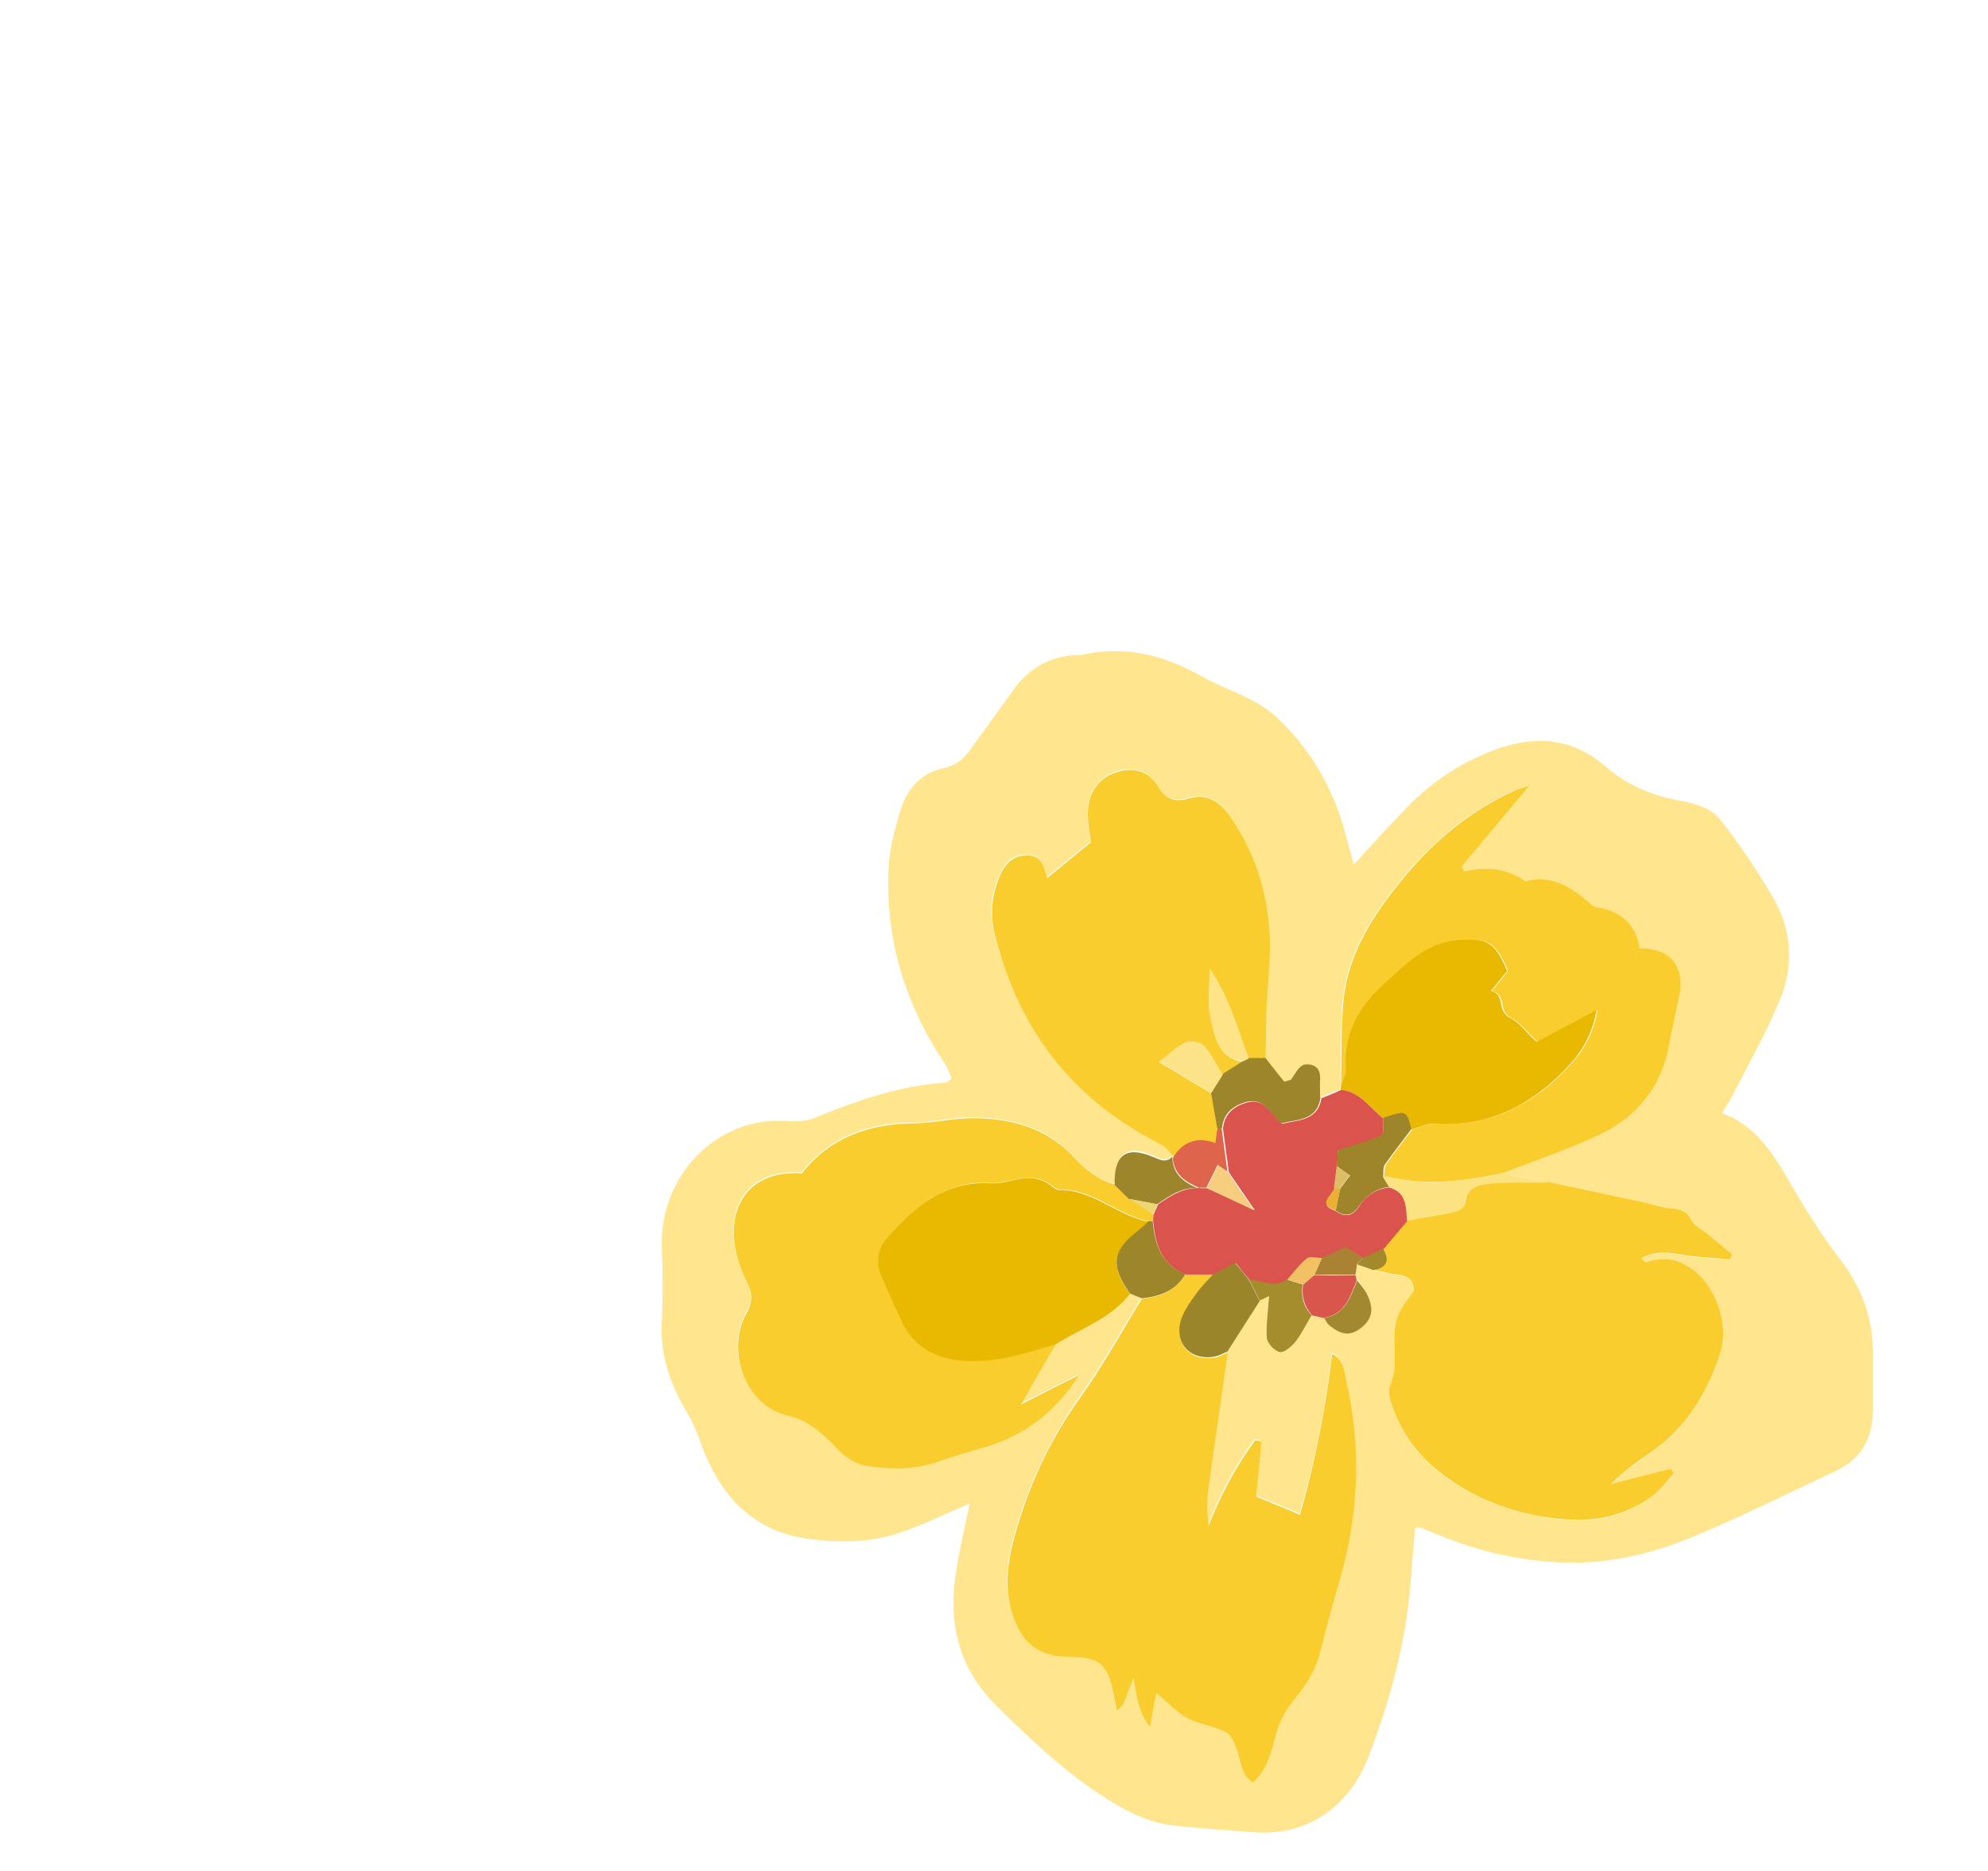 <svg width="17" height="16" viewBox="0 0 17 16" fill="none" xmlns="http://www.w3.org/2000/svg">
<g filter="url(#filter0_d_2028_1812)">
<path d="M6.579 2.391C6.744 2.211 6.885 2.054 7.035 1.901C7.23 1.702 7.456 1.545 7.716 1.438C8.072 1.289 8.42 1.285 8.726 1.553C8.925 1.725 9.151 1.813 9.407 1.855C9.514 1.874 9.641 1.924 9.702 2C9.874 2.215 10.027 2.444 10.165 2.682C10.322 2.953 10.341 3.259 10.222 3.546C10.107 3.83 9.954 4.094 9.817 4.365C9.797 4.407 9.771 4.442 9.725 4.518C9.748 4.53 9.778 4.541 9.805 4.553C10.042 4.675 10.176 4.886 10.303 5.108C10.433 5.333 10.57 5.555 10.727 5.758C10.907 5.992 11.011 6.244 11.014 6.539C11.014 6.715 11.014 6.891 11.014 7.067C11.014 7.308 10.911 7.48 10.697 7.58C10.287 7.771 9.885 7.974 9.468 8.146C9.135 8.284 8.78 8.368 8.42 8.364C8.037 8.356 7.662 8.276 7.302 8.127C7.253 8.108 7.203 8.085 7.153 8.066C7.142 8.062 7.123 8.066 7.1 8.066C7.088 8.226 7.073 8.391 7.061 8.552C7.019 9.061 6.885 9.547 6.705 10.017C6.549 10.431 6.197 10.71 5.707 10.668C5.477 10.649 5.248 10.637 5.022 10.61C4.846 10.587 4.689 10.518 4.536 10.427C4.157 10.201 3.839 9.902 3.529 9.596C3.208 9.283 3.105 8.896 3.173 8.46C3.204 8.253 3.254 8.047 3.292 7.859C3.047 7.958 2.81 8.089 2.554 8.146C2.335 8.196 2.094 8.188 1.872 8.154C1.409 8.077 1.145 7.763 0.992 7.339C0.962 7.254 0.927 7.166 0.881 7.09C0.736 6.849 0.644 6.596 0.659 6.309C0.671 6.087 0.667 5.865 0.659 5.643C0.648 5.073 1.111 4.541 1.738 4.587C1.819 4.595 1.911 4.587 1.983 4.553C2.339 4.407 2.699 4.285 3.085 4.258C3.097 4.258 3.112 4.243 3.139 4.224C3.12 4.182 3.105 4.132 3.078 4.094C2.741 3.588 2.569 3.034 2.599 2.425C2.607 2.253 2.653 2.077 2.707 1.912C2.764 1.736 2.886 1.606 3.074 1.568C3.173 1.545 3.235 1.495 3.292 1.419C3.415 1.243 3.545 1.074 3.667 0.898C3.79 0.726 3.954 0.627 4.165 0.604C4.188 0.604 4.21 0.604 4.233 0.604C4.608 0.516 4.945 0.596 5.282 0.787C5.492 0.906 5.734 0.963 5.921 1.139C6.216 1.415 6.403 1.748 6.506 2.134C6.526 2.207 6.545 2.28 6.572 2.379L6.579 2.391ZM6.602 5.812C6.648 5.827 6.698 5.846 6.744 5.861C6.809 5.877 6.874 5.896 6.943 5.904C7.031 5.911 7.084 5.95 7.092 6.041C7.058 6.095 7.019 6.141 6.985 6.194C6.859 6.397 6.985 6.638 6.885 6.856C6.851 6.925 6.912 7.048 6.95 7.14C7.042 7.346 7.191 7.511 7.375 7.641C7.697 7.87 8.064 7.981 8.447 8.001C8.684 8.012 8.921 7.947 9.12 7.805C9.197 7.752 9.25 7.671 9.315 7.603C9.308 7.591 9.296 7.576 9.288 7.564C9.12 7.606 8.952 7.652 8.78 7.694C8.887 7.58 9.009 7.503 9.124 7.419C9.422 7.205 9.602 6.914 9.713 6.569C9.832 6.202 9.499 5.64 9.074 5.8C9.07 5.8 9.055 5.785 9.036 5.766C9.162 5.689 9.288 5.72 9.415 5.739C9.541 5.758 9.667 5.762 9.794 5.773C9.801 5.762 9.809 5.747 9.817 5.735C9.752 5.682 9.686 5.624 9.618 5.571C9.564 5.529 9.491 5.498 9.465 5.441C9.426 5.364 9.376 5.349 9.304 5.341C9.22 5.33 9.139 5.303 9.059 5.287C8.791 5.23 8.523 5.173 8.255 5.115C8.183 5.1 8.11 5.088 8.037 5.073C7.972 5.062 7.907 5.046 7.846 5.031C8.129 4.92 8.424 4.828 8.695 4.691C8.994 4.541 9.193 4.293 9.262 3.952C9.288 3.81 9.315 3.669 9.35 3.527C9.399 3.305 9.311 3.145 9.112 3.118C9.078 3.114 9.044 3.114 9.013 3.11C8.982 2.926 8.875 2.812 8.692 2.766C8.661 2.758 8.626 2.754 8.604 2.739C8.443 2.594 8.271 2.475 8.033 2.536C7.876 2.425 7.7 2.406 7.513 2.452C7.505 2.437 7.498 2.425 7.49 2.41C7.674 2.192 7.857 1.974 8.072 1.717C7.999 1.744 7.964 1.752 7.93 1.767C7.563 1.935 7.257 2.192 7 2.502C6.74 2.815 6.514 3.156 6.48 3.577C6.461 3.81 6.468 4.051 6.461 4.285C6.461 4.296 6.457 4.304 6.457 4.316C6.399 4.338 6.342 4.361 6.285 4.388C6.285 4.365 6.285 4.342 6.285 4.319C6.277 4.243 6.315 4.139 6.204 4.109C6.109 4.086 6.082 4.178 6.036 4.235C6.028 4.243 6.009 4.243 5.978 4.254C5.929 4.189 5.875 4.12 5.818 4.051C5.818 3.918 5.818 3.78 5.825 3.646C5.833 3.416 5.867 3.187 5.852 2.961C5.825 2.605 5.722 2.272 5.515 1.974C5.427 1.847 5.313 1.778 5.163 1.821C5.033 1.859 4.961 1.824 4.899 1.717C4.823 1.591 4.7 1.553 4.563 1.591C4.402 1.633 4.299 1.775 4.299 1.951C4.299 2.039 4.318 2.13 4.325 2.196C4.191 2.303 4.073 2.402 3.95 2.502C3.924 2.41 3.912 2.303 3.774 2.307C3.648 2.307 3.583 2.391 3.541 2.494C3.476 2.647 3.457 2.8 3.499 2.965C3.694 3.787 4.165 4.396 4.922 4.779C4.964 4.801 4.995 4.844 5.029 4.878C4.972 4.939 4.918 4.909 4.853 4.878C4.631 4.786 4.528 4.87 4.536 5.123C4.394 5.085 4.283 5.004 4.184 4.893C4.088 4.79 3.966 4.698 3.835 4.648C3.598 4.553 3.346 4.537 3.089 4.572C2.997 4.583 2.906 4.599 2.818 4.599C2.431 4.599 2.098 4.717 1.853 5.027C1.486 5 1.256 5.207 1.272 5.567C1.275 5.693 1.318 5.823 1.375 5.938C1.432 6.045 1.436 6.129 1.375 6.233C1.214 6.52 1.344 7.009 1.742 7.101C1.911 7.14 2.033 7.251 2.152 7.377C2.217 7.446 2.309 7.507 2.397 7.526C2.607 7.564 2.821 7.568 3.032 7.488C3.162 7.442 3.292 7.404 3.426 7.365C3.767 7.266 4.027 7.055 4.222 6.753C4.065 6.833 3.912 6.91 3.728 7.002C3.839 6.807 3.931 6.65 4.023 6.489C4.237 6.347 4.494 6.267 4.658 6.057C4.693 6.072 4.727 6.083 4.762 6.095C4.589 6.374 4.432 6.661 4.241 6.929C3.977 7.304 3.786 7.71 3.667 8.146C3.61 8.36 3.583 8.578 3.656 8.8C3.732 9.03 3.866 9.145 4.103 9.156C4.119 9.156 4.134 9.156 4.149 9.156C4.406 9.168 4.463 9.214 4.517 9.47C4.528 9.52 4.536 9.566 4.547 9.615C4.593 9.581 4.608 9.543 4.624 9.504C4.639 9.462 4.654 9.424 4.689 9.336C4.714 9.543 4.762 9.682 4.83 9.753C4.846 9.665 4.861 9.581 4.884 9.466C4.991 9.554 5.064 9.635 5.156 9.684C5.255 9.738 5.374 9.749 5.477 9.799C5.523 9.822 5.55 9.891 5.569 9.945C5.603 10.04 5.596 10.159 5.711 10.232C5.833 10.12 5.867 9.971 5.906 9.826C5.936 9.703 5.994 9.608 6.074 9.508C6.162 9.397 6.242 9.267 6.281 9.133C6.334 8.923 6.392 8.712 6.453 8.498C6.614 7.939 6.64 7.373 6.51 6.803C6.491 6.722 6.495 6.623 6.388 6.566C6.334 7.048 6.242 7.503 6.112 7.943C5.971 7.882 5.856 7.836 5.737 7.786C5.753 7.637 5.768 7.476 5.783 7.316L5.73 7.304C5.565 7.526 5.435 7.771 5.332 8.035C5.32 7.92 5.32 7.809 5.332 7.698C5.385 7.312 5.439 6.929 5.496 6.543C5.588 6.397 5.68 6.256 5.772 6.11C5.799 6.099 5.822 6.087 5.852 6.072C5.845 6.198 5.825 6.317 5.833 6.432C5.833 6.478 5.898 6.543 5.944 6.55C5.982 6.558 6.047 6.504 6.078 6.462C6.131 6.393 6.17 6.313 6.216 6.236C6.25 6.244 6.285 6.252 6.319 6.259C6.33 6.279 6.338 6.302 6.357 6.317C6.464 6.409 6.545 6.416 6.637 6.344C6.728 6.271 6.748 6.187 6.69 6.064C6.667 6.018 6.633 5.98 6.602 5.938L6.591 5.892C6.591 5.861 6.598 5.831 6.602 5.8V5.812Z" fill="#FFE58D"/>
<path d="M5.5 6.554C5.447 6.941 5.389 7.323 5.336 7.71C5.32 7.821 5.32 7.932 5.336 8.047C5.439 7.783 5.569 7.541 5.734 7.316L5.787 7.327C5.772 7.488 5.757 7.649 5.741 7.798C5.86 7.848 5.975 7.893 6.116 7.955C6.243 7.515 6.334 7.055 6.392 6.577C6.499 6.635 6.495 6.734 6.514 6.814C6.644 7.385 6.618 7.955 6.457 8.51C6.396 8.72 6.338 8.931 6.285 9.145C6.25 9.279 6.17 9.409 6.078 9.52C5.998 9.619 5.94 9.715 5.91 9.837C5.871 9.983 5.837 10.132 5.714 10.243C5.603 10.17 5.611 10.056 5.573 9.956C5.554 9.902 5.527 9.834 5.481 9.811C5.382 9.761 5.259 9.746 5.16 9.696C5.068 9.646 4.995 9.566 4.888 9.478C4.865 9.593 4.85 9.677 4.834 9.765C4.765 9.693 4.718 9.554 4.693 9.348C4.658 9.432 4.643 9.474 4.628 9.516C4.612 9.554 4.601 9.593 4.551 9.627C4.54 9.577 4.532 9.531 4.521 9.482C4.467 9.225 4.41 9.179 4.153 9.168C4.138 9.168 4.123 9.168 4.107 9.168C3.87 9.156 3.736 9.041 3.66 8.812C3.587 8.59 3.614 8.372 3.671 8.158C3.79 7.717 3.977 7.312 4.245 6.941C4.436 6.673 4.593 6.386 4.765 6.106C4.919 6.091 5.052 6.041 5.137 5.9C5.217 5.9 5.301 5.9 5.382 5.9C5.332 5.957 5.278 6.011 5.232 6.072C5.183 6.137 5.133 6.21 5.106 6.286C5.033 6.493 5.183 6.65 5.397 6.608C5.431 6.6 5.466 6.581 5.5 6.566V6.554Z" fill="#F8CD2D"/>
<path d="M8.255 5.112C8.523 5.169 8.791 5.226 9.059 5.284C9.139 5.303 9.22 5.33 9.304 5.337C9.376 5.345 9.426 5.36 9.464 5.437C9.491 5.49 9.564 5.521 9.617 5.567C9.683 5.62 9.751 5.678 9.816 5.731C9.809 5.743 9.801 5.758 9.794 5.77C9.667 5.758 9.541 5.754 9.415 5.735C9.288 5.716 9.162 5.686 9.036 5.762C9.055 5.777 9.066 5.797 9.074 5.797C9.499 5.636 9.828 6.194 9.713 6.566C9.602 6.91 9.422 7.205 9.124 7.415C9.005 7.499 8.887 7.576 8.779 7.691C8.948 7.649 9.116 7.603 9.288 7.561C9.296 7.572 9.308 7.587 9.315 7.599C9.25 7.668 9.197 7.748 9.12 7.802C8.921 7.943 8.684 8.008 8.447 7.997C8.06 7.978 7.693 7.867 7.375 7.637C7.191 7.507 7.042 7.342 6.95 7.136C6.912 7.048 6.855 6.922 6.885 6.853C6.985 6.638 6.858 6.397 6.985 6.191C7.015 6.141 7.054 6.091 7.092 6.038C7.088 5.946 7.034 5.907 6.943 5.9C6.878 5.892 6.813 5.873 6.744 5.858C6.858 5.839 6.889 5.777 6.828 5.674C6.897 5.594 6.962 5.513 7.031 5.433C7.172 5.41 7.314 5.387 7.452 5.356C7.482 5.349 7.528 5.318 7.528 5.291C7.547 5.123 7.677 5.119 7.8 5.112C7.949 5.104 8.102 5.108 8.255 5.108V5.112Z" fill="#F8CD2D"/>
<path d="M4.027 6.497C3.935 6.654 3.843 6.814 3.732 7.01C3.912 6.918 4.069 6.837 4.226 6.761C4.031 7.067 3.77 7.274 3.43 7.373C3.3 7.411 3.166 7.45 3.036 7.495C2.825 7.572 2.611 7.568 2.4 7.534C2.312 7.518 2.217 7.453 2.155 7.385C2.037 7.262 1.914 7.147 1.746 7.109C1.348 7.017 1.218 6.527 1.379 6.24C1.44 6.133 1.436 6.053 1.379 5.946C1.321 5.835 1.283 5.701 1.275 5.575C1.26 5.219 1.493 5.008 1.857 5.035C2.098 4.725 2.435 4.61 2.821 4.606C2.913 4.606 3.005 4.591 3.093 4.58C3.349 4.545 3.602 4.56 3.839 4.656C3.969 4.71 4.096 4.798 4.187 4.901C4.291 5.012 4.398 5.092 4.54 5.131C4.582 5.169 4.62 5.211 4.662 5.249C4.731 5.295 4.796 5.337 4.865 5.383C4.865 5.402 4.865 5.421 4.861 5.444C4.849 5.444 4.834 5.444 4.823 5.444C4.555 5.391 4.348 5.165 4.061 5.173C4.042 5.173 4.019 5.154 4 5.142C3.9 5.062 3.793 5.062 3.675 5.089C3.61 5.104 3.537 5.119 3.472 5.115C3.085 5.092 2.829 5.318 2.592 5.578C2.511 5.666 2.488 5.781 2.538 5.9C2.596 6.034 2.649 6.168 2.714 6.298C2.821 6.52 3.005 6.619 3.246 6.635C3.522 6.654 3.774 6.569 4.031 6.493L4.027 6.497Z" fill="#F8CD2D"/>
<path d="M5.033 4.886C4.999 4.851 4.968 4.805 4.926 4.786C4.168 4.404 3.698 3.795 3.503 2.972C3.464 2.808 3.484 2.655 3.545 2.502C3.587 2.398 3.652 2.318 3.778 2.314C3.916 2.314 3.927 2.418 3.954 2.509C4.08 2.41 4.195 2.31 4.329 2.203C4.322 2.138 4.302 2.05 4.302 1.958C4.302 1.778 4.402 1.641 4.566 1.599C4.708 1.56 4.827 1.599 4.903 1.725C4.968 1.832 5.041 1.867 5.167 1.828C5.316 1.782 5.431 1.855 5.519 1.981C5.726 2.28 5.833 2.613 5.856 2.969C5.871 3.194 5.837 3.424 5.829 3.654C5.825 3.787 5.825 3.925 5.822 4.059C5.772 4.059 5.726 4.059 5.68 4.059C5.581 3.799 5.508 3.523 5.347 3.29C5.347 3.435 5.324 3.581 5.355 3.715C5.389 3.868 5.42 4.055 5.638 4.082C5.577 4.12 5.519 4.159 5.458 4.197C5.404 4.113 5.362 4.021 5.297 3.948C5.267 3.914 5.183 3.902 5.14 3.918C5.072 3.944 5.014 4.006 4.911 4.082C5.087 4.189 5.225 4.27 5.359 4.35C5.378 4.457 5.397 4.564 5.416 4.671C5.412 4.702 5.408 4.729 5.401 4.782C5.24 4.725 5.118 4.771 5.037 4.913V4.89L5.033 4.886Z" fill="#F8CD2D"/>
<path d="M6.468 4.285C6.472 4.048 6.468 3.81 6.487 3.577C6.522 3.156 6.748 2.815 7.008 2.502C7.264 2.192 7.567 1.939 7.938 1.767C7.968 1.752 8.003 1.744 8.079 1.717C7.865 1.974 7.681 2.192 7.498 2.41C7.505 2.425 7.513 2.437 7.521 2.452C7.708 2.406 7.884 2.425 8.041 2.536C8.278 2.475 8.447 2.594 8.611 2.739C8.63 2.758 8.669 2.762 8.699 2.766C8.885 2.812 8.993 2.926 9.021 3.11C9.051 3.11 9.086 3.11 9.12 3.118C9.315 3.145 9.407 3.305 9.357 3.527C9.327 3.669 9.296 3.81 9.269 3.952C9.204 4.293 9.002 4.541 8.703 4.691C8.431 4.824 8.137 4.92 7.854 5.031C7.521 5.104 7.191 5.142 6.855 5.062C6.847 5.062 6.839 5.066 6.836 5.069C6.839 5.035 6.836 4.989 6.851 4.962C6.92 4.859 7 4.759 7.077 4.66C7.138 4.641 7.203 4.606 7.264 4.61C7.754 4.641 8.137 4.434 8.45 4.082C8.55 3.967 8.626 3.833 8.661 3.638C8.462 3.745 8.297 3.833 8.148 3.91C8.06 3.826 7.999 3.742 7.919 3.703C7.808 3.65 7.888 3.508 7.758 3.474C7.815 3.405 7.857 3.351 7.896 3.305C7.796 3.057 7.716 3.018 7.482 3.037C7.195 3.06 7.015 3.259 6.828 3.428C6.629 3.611 6.495 3.841 6.518 4.136C6.518 4.185 6.491 4.235 6.476 4.285H6.468Z" fill="#F8CD2D"/>
<path d="M4.027 6.497C3.77 6.573 3.518 6.658 3.242 6.638C3.001 6.619 2.818 6.524 2.711 6.302C2.649 6.172 2.592 6.038 2.534 5.904C2.485 5.785 2.508 5.67 2.588 5.582C2.821 5.322 3.078 5.096 3.468 5.119C3.537 5.123 3.606 5.108 3.671 5.092C3.79 5.062 3.897 5.066 3.996 5.146C4.015 5.161 4.035 5.177 4.058 5.177C4.345 5.173 4.551 5.395 4.819 5.448C4.792 5.475 4.762 5.502 4.735 5.525C4.509 5.697 4.494 5.827 4.662 6.064C4.498 6.279 4.241 6.359 4.027 6.497Z" fill="#E9B901"/>
<path d="M6.468 4.285C6.483 4.235 6.514 4.185 6.51 4.136C6.487 3.845 6.621 3.611 6.82 3.428C7.008 3.259 7.188 3.06 7.475 3.037C7.708 3.018 7.788 3.057 7.888 3.305C7.85 3.351 7.808 3.401 7.75 3.474C7.876 3.504 7.796 3.646 7.911 3.703C7.991 3.742 8.052 3.83 8.14 3.91C8.29 3.83 8.454 3.742 8.653 3.638C8.619 3.83 8.542 3.967 8.443 4.082C8.129 4.434 7.746 4.645 7.256 4.61C7.195 4.606 7.13 4.645 7.069 4.66C7.031 4.499 7.023 4.495 6.828 4.564C6.713 4.472 6.629 4.335 6.464 4.319C6.464 4.308 6.464 4.296 6.468 4.289V4.285Z" fill="#E9B901"/>
<path d="M6.464 4.319C6.629 4.335 6.713 4.473 6.828 4.564C6.824 4.614 6.836 4.702 6.813 4.714C6.698 4.767 6.575 4.798 6.441 4.84C6.441 4.874 6.438 4.924 6.434 4.978C6.426 5.039 6.419 5.104 6.411 5.165C6.388 5.23 6.262 5.303 6.422 5.356C6.499 5.414 6.568 5.399 6.618 5.322C6.679 5.226 6.763 5.169 6.878 5.154C7.031 5.196 7.027 5.322 7.035 5.441C6.966 5.521 6.901 5.601 6.832 5.682C6.774 5.709 6.713 5.735 6.656 5.762C6.606 5.731 6.556 5.697 6.51 5.67C6.438 5.705 6.373 5.735 6.308 5.766C6.262 5.766 6.204 5.747 6.174 5.77C6.109 5.819 6.063 5.888 6.009 5.95C5.902 6.03 5.795 5.953 5.688 5.95C5.649 5.904 5.611 5.858 5.569 5.804C5.504 5.839 5.443 5.869 5.385 5.9C5.305 5.9 5.221 5.9 5.14 5.9C4.934 5.819 4.88 5.647 4.861 5.448C4.861 5.429 4.861 5.41 4.865 5.387C4.876 5.356 4.892 5.33 4.903 5.299C5.014 5.223 5.125 5.15 5.271 5.161C5.29 5.161 5.309 5.161 5.328 5.161C5.454 5.219 5.58 5.28 5.73 5.349C5.642 5.219 5.573 5.119 5.508 5.024L5.458 4.652C5.47 4.53 5.542 4.465 5.657 4.43C5.825 4.381 5.871 4.538 5.963 4.61C6.109 4.576 6.269 4.583 6.3 4.392C6.357 4.369 6.415 4.346 6.472 4.319H6.464Z" fill="#DA544D"/>
<path d="M5.378 5.896C5.435 5.865 5.496 5.835 5.561 5.8C5.607 5.854 5.646 5.9 5.68 5.946C5.711 6.007 5.741 6.064 5.772 6.126C5.68 6.271 5.588 6.413 5.496 6.558C5.462 6.573 5.427 6.592 5.393 6.6C5.179 6.642 5.033 6.485 5.102 6.279C5.129 6.202 5.179 6.133 5.229 6.064C5.271 6.003 5.328 5.95 5.378 5.892V5.896Z" fill="#9B852A"/>
<path d="M6.292 4.388C6.262 4.583 6.101 4.572 5.955 4.606C5.867 4.534 5.818 4.377 5.649 4.426C5.535 4.461 5.462 4.526 5.45 4.648C5.439 4.652 5.427 4.66 5.412 4.664C5.393 4.557 5.374 4.449 5.355 4.342C5.389 4.289 5.42 4.239 5.454 4.185C5.515 4.147 5.573 4.109 5.634 4.071C5.649 4.063 5.665 4.055 5.68 4.048C5.726 4.048 5.776 4.048 5.822 4.048C5.875 4.117 5.933 4.189 5.982 4.25C6.017 4.239 6.032 4.239 6.04 4.231C6.086 4.174 6.112 4.082 6.208 4.105C6.319 4.132 6.281 4.235 6.288 4.316C6.288 4.338 6.288 4.361 6.288 4.384L6.292 4.388Z" fill="#9C852B"/>
<path d="M7.031 5.437C7.023 5.318 7.027 5.192 6.874 5.15C6.859 5.123 6.84 5.096 6.824 5.069C6.832 5.069 6.84 5.058 6.843 5.062C7.18 5.142 7.513 5.104 7.842 5.031C7.907 5.046 7.972 5.062 8.033 5.073C8.106 5.089 8.179 5.1 8.252 5.115C8.098 5.115 7.949 5.111 7.796 5.119C7.678 5.127 7.547 5.131 7.524 5.299C7.524 5.322 7.479 5.356 7.448 5.364C7.31 5.395 7.169 5.414 7.027 5.441L7.031 5.437Z" fill="#FDE282"/>
<path d="M4.857 5.444C4.876 5.64 4.93 5.816 5.137 5.896C5.056 6.038 4.919 6.087 4.765 6.103C4.731 6.091 4.697 6.076 4.662 6.061C4.494 5.823 4.509 5.693 4.735 5.521C4.765 5.498 4.792 5.471 4.819 5.444C4.831 5.444 4.846 5.444 4.857 5.444Z" fill="#9D862A"/>
<path d="M5.263 5.161C5.117 5.146 5.006 5.222 4.895 5.299C4.815 5.284 4.735 5.268 4.654 5.253C4.612 5.215 4.574 5.173 4.532 5.134C4.524 4.882 4.624 4.798 4.85 4.89C4.918 4.916 4.968 4.951 5.026 4.89V4.912C5.037 5.058 5.14 5.119 5.259 5.169L5.263 5.161Z" fill="#9D852B"/>
<path d="M5.772 6.122C5.741 6.06 5.711 6.003 5.68 5.942C5.787 5.946 5.894 6.022 6.001 5.942C6.047 5.957 6.093 5.969 6.139 5.984C6.124 6.083 6.147 6.175 6.216 6.248C6.17 6.324 6.131 6.405 6.078 6.474C6.043 6.516 5.982 6.569 5.944 6.562C5.898 6.554 5.837 6.485 5.833 6.443C5.825 6.328 5.844 6.21 5.852 6.083C5.822 6.099 5.799 6.11 5.772 6.122Z" fill="#A58C2C"/>
<path d="M6.219 6.248C6.151 6.171 6.128 6.083 6.143 5.984C6.174 5.957 6.204 5.93 6.235 5.907C6.353 5.907 6.472 5.907 6.591 5.904C6.595 5.919 6.598 5.934 6.602 5.95C6.545 6.091 6.503 6.24 6.319 6.271C6.285 6.263 6.25 6.256 6.216 6.248H6.219Z" fill="#D9564D"/>
<path d="M6.323 6.271C6.506 6.24 6.549 6.087 6.606 5.95C6.637 5.992 6.675 6.03 6.694 6.076C6.751 6.198 6.732 6.282 6.64 6.355C6.549 6.428 6.468 6.42 6.361 6.328C6.346 6.313 6.334 6.29 6.323 6.271Z" fill="#A28930"/>
<path d="M6.595 5.9C6.476 5.9 6.357 5.9 6.239 5.904C6.262 5.854 6.281 5.804 6.304 5.758C6.369 5.728 6.438 5.697 6.507 5.663C6.553 5.693 6.603 5.724 6.653 5.755C6.637 5.774 6.618 5.793 6.603 5.808C6.603 5.839 6.595 5.87 6.591 5.9H6.595Z" fill="#A98234"/>
<path d="M6.602 5.812C6.602 5.812 6.636 5.774 6.652 5.758C6.709 5.731 6.77 5.705 6.828 5.678C6.889 5.781 6.858 5.842 6.744 5.862C6.698 5.846 6.648 5.827 6.602 5.812Z" fill="#A4882C"/>
<path d="M4.658 5.253C4.739 5.268 4.819 5.284 4.899 5.299C4.888 5.33 4.872 5.356 4.861 5.387C4.792 5.341 4.727 5.299 4.658 5.253Z" fill="#EED673"/>
<path d="M5.458 4.189C5.424 4.243 5.393 4.293 5.359 4.346C5.225 4.266 5.087 4.185 4.911 4.078C5.014 4.002 5.072 3.941 5.14 3.914C5.183 3.895 5.267 3.91 5.297 3.944C5.362 4.017 5.405 4.109 5.458 4.193V4.189Z" fill="#FDE388"/>
<path d="M5.263 5.161C5.144 5.112 5.041 5.05 5.029 4.905C5.11 4.763 5.236 4.717 5.393 4.775C5.4 4.721 5.404 4.694 5.408 4.664C5.42 4.66 5.431 4.652 5.446 4.649C5.462 4.771 5.481 4.897 5.496 5.02C5.473 5.004 5.45 4.989 5.412 4.962C5.378 5.031 5.347 5.096 5.316 5.157C5.297 5.157 5.278 5.157 5.259 5.157L5.263 5.161Z" fill="#DE654B"/>
<path d="M5.68 4.052C5.68 4.052 5.649 4.067 5.634 4.074C5.416 4.052 5.385 3.864 5.351 3.707C5.32 3.573 5.343 3.428 5.343 3.282C5.508 3.516 5.58 3.787 5.676 4.052H5.68Z" fill="#FFE487"/>
<path d="M6.828 5.069C6.843 5.096 6.862 5.123 6.878 5.15C6.763 5.165 6.683 5.226 6.618 5.318C6.568 5.395 6.499 5.41 6.422 5.353C6.434 5.291 6.445 5.23 6.461 5.165C6.487 5.131 6.51 5.096 6.545 5.054C6.503 5.024 6.468 5.001 6.434 4.974C6.434 4.924 6.438 4.87 6.441 4.836C6.579 4.79 6.702 4.759 6.813 4.71C6.836 4.698 6.824 4.614 6.828 4.56C7.023 4.492 7.031 4.495 7.069 4.656C6.993 4.756 6.916 4.855 6.843 4.958C6.824 4.985 6.832 5.027 6.828 5.066V5.069Z" fill="#9E852A"/>
<path d="M5.32 5.162C5.351 5.097 5.382 5.035 5.416 4.966C5.455 4.993 5.478 5.008 5.501 5.024C5.566 5.123 5.635 5.219 5.723 5.35C5.573 5.281 5.447 5.219 5.32 5.162Z" fill="#F7CD7F"/>
<path d="M6.304 5.758C6.281 5.808 6.262 5.858 6.239 5.904C6.208 5.931 6.178 5.958 6.147 5.985C6.101 5.969 6.055 5.958 6.009 5.942C6.063 5.881 6.113 5.812 6.174 5.762C6.201 5.739 6.262 5.758 6.308 5.758H6.304Z" fill="#F1C164"/>
<path d="M6.43 4.974C6.464 4.997 6.499 5.024 6.541 5.054C6.51 5.096 6.483 5.131 6.457 5.165C6.441 5.165 6.426 5.165 6.407 5.161C6.415 5.1 6.422 5.035 6.43 4.974Z" fill="#DEBD64"/>
<path d="M6.411 5.161C6.411 5.161 6.441 5.161 6.461 5.165C6.449 5.226 6.438 5.287 6.422 5.353C6.258 5.299 6.388 5.226 6.411 5.161Z" fill="#EAAF34"/>
</g>
<defs>
<filter id="filter0_d_2028_1812" x="0.658" y="0.568" width="15.356" height="15.104" filterUnits="userSpaceOnUse" color-interpolation-filters="sRGB">
<feFlood flood-opacity="0" result="BackgroundImageFix"/>
<feColorMatrix in="SourceAlpha" type="matrix" values="0 0 0 0 0 0 0 0 0 0 0 0 0 0 0 0 0 0 127 0" result="hardAlpha"/>
<feOffset dx="5" dy="5"/>
<feComposite in2="hardAlpha" operator="out"/>
<feColorMatrix type="matrix" values="0 0 0 0 0.349 0 0 0 0 0.341 0 0 0 0 0.341 0 0 0 0.12 0"/>
<feBlend mode="normal" in2="BackgroundImageFix" result="effect1_dropShadow_2028_1812"/>
<feBlend mode="normal" in="SourceGraphic" in2="effect1_dropShadow_2028_1812" result="shape"/>
</filter>
</defs>
</svg>
